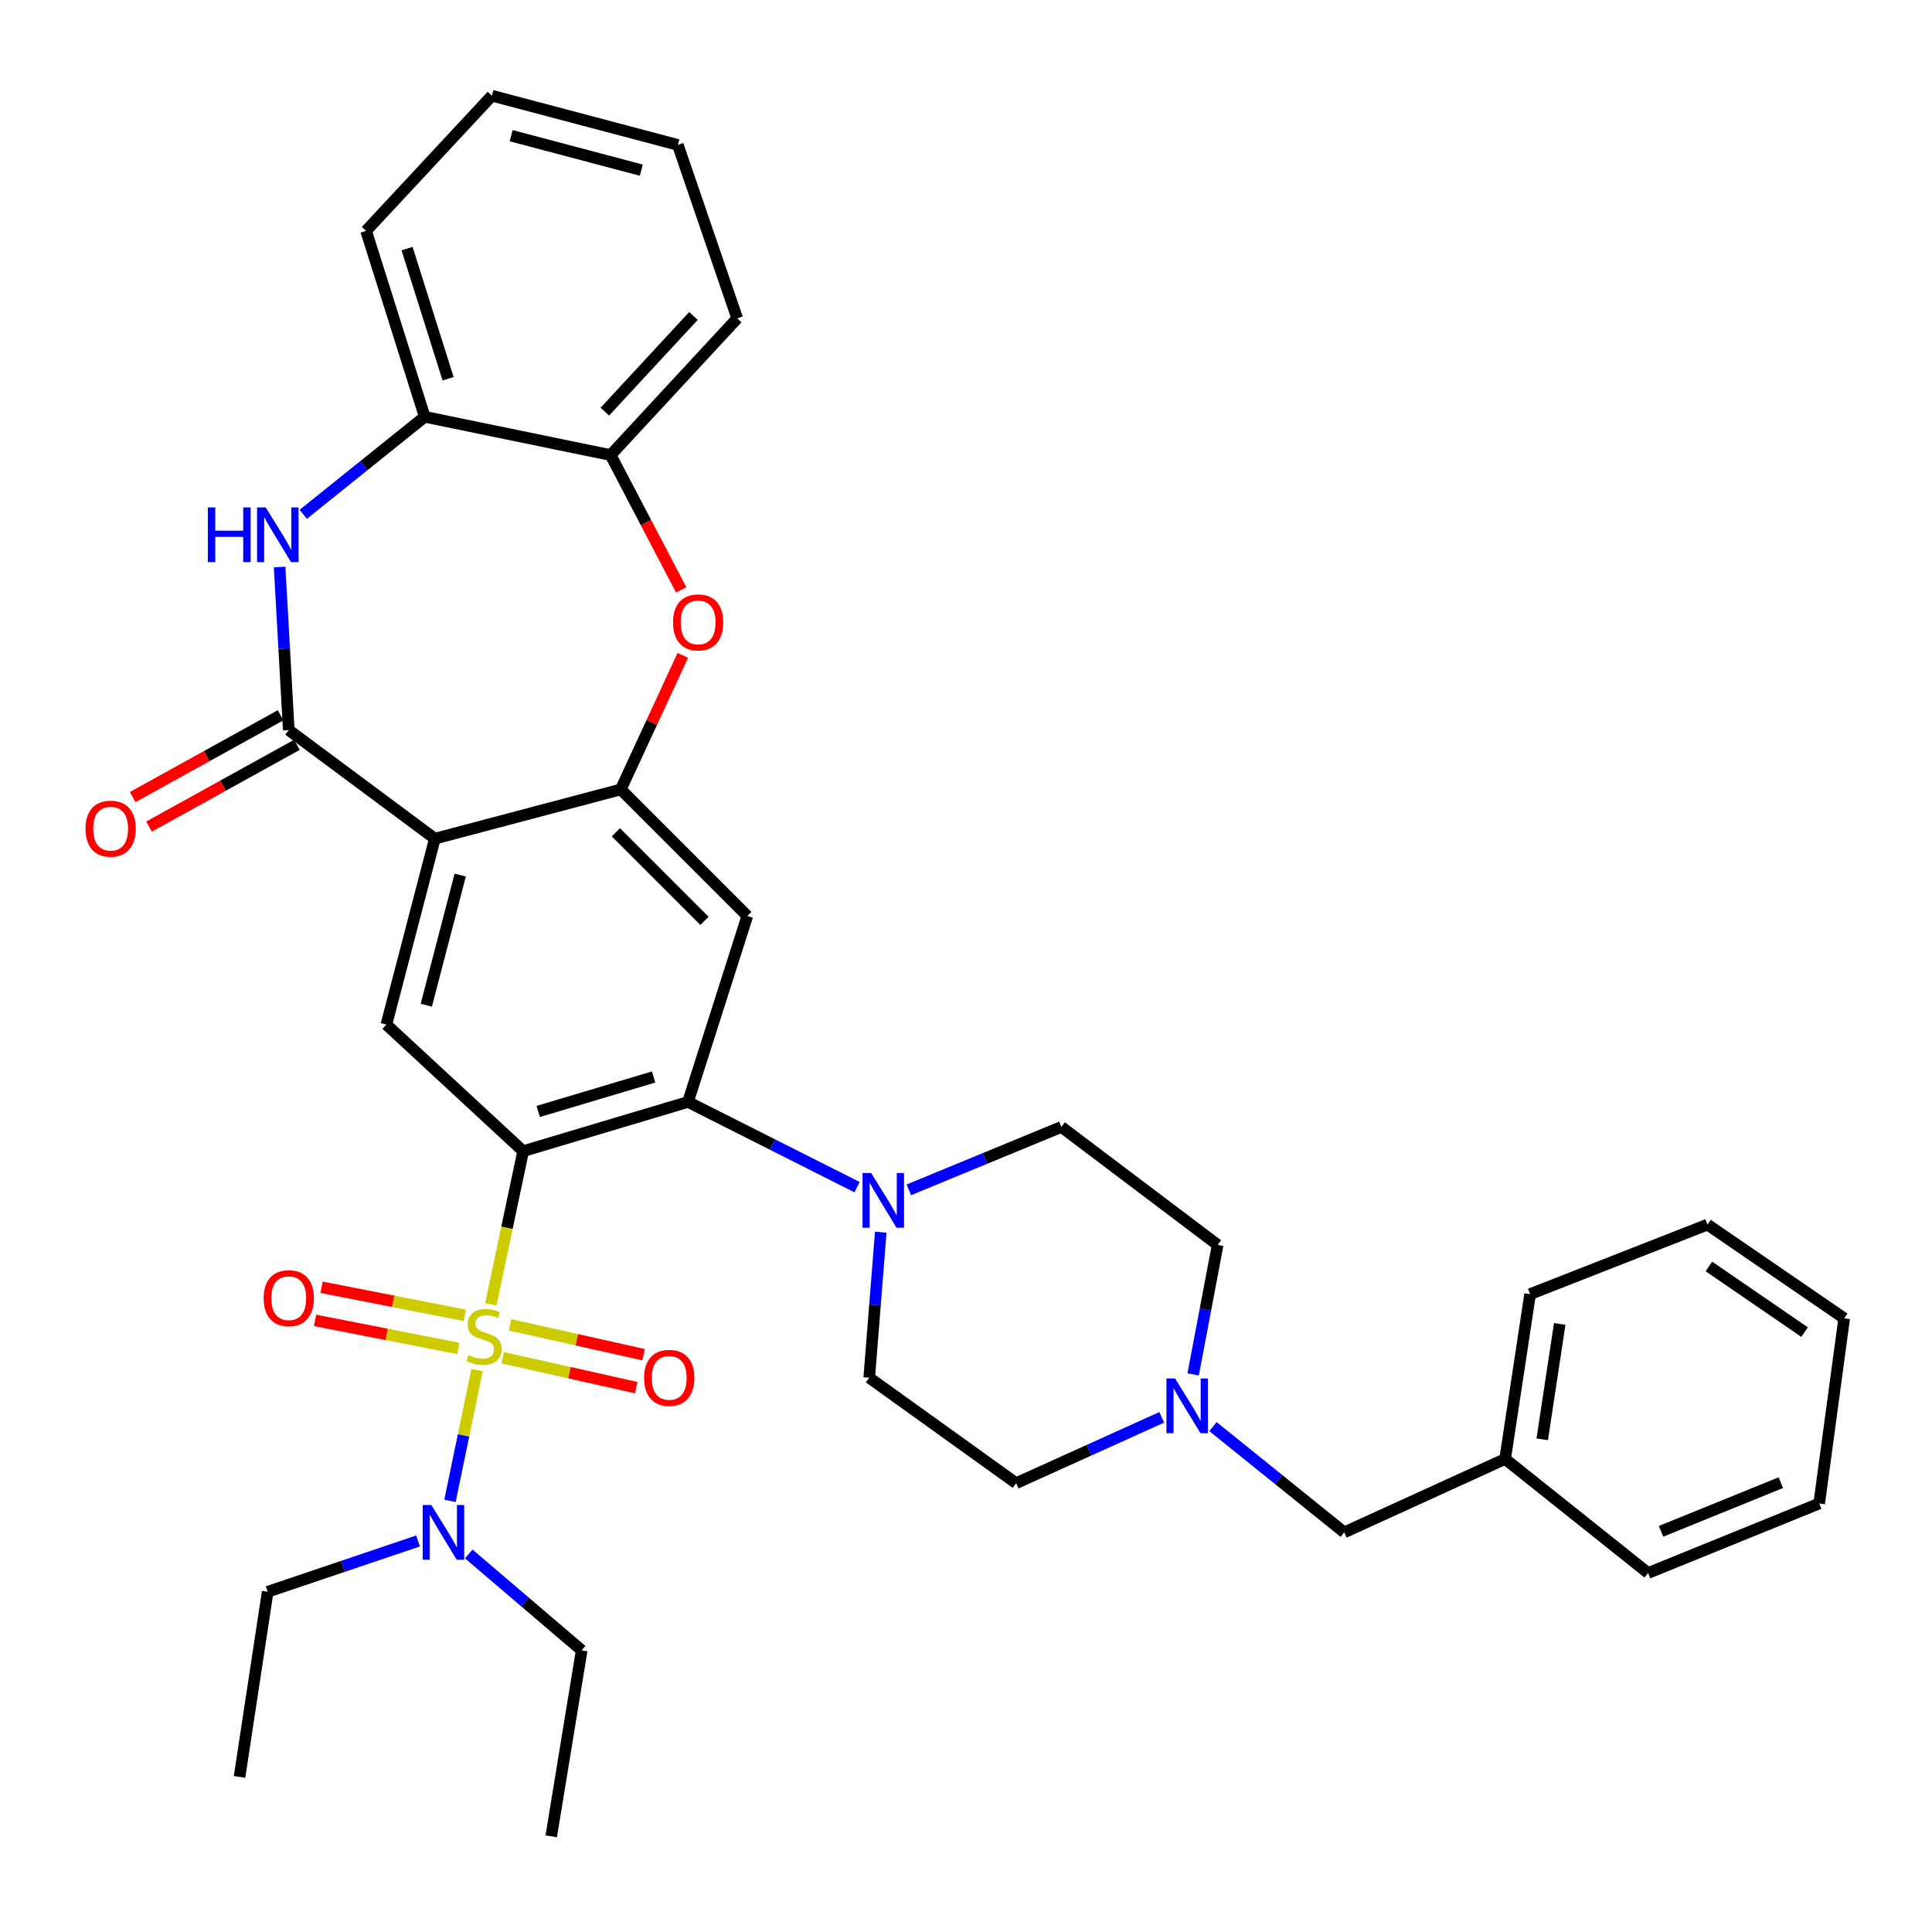 <?xml version='1.0' encoding='iso-8859-1'?>
<svg version='1.1' baseProfile='full'
              xmlns='http://www.w3.org/2000/svg'
                      xmlns:rdkit='http://www.rdkit.org/xml'
                      xmlns:xlink='http://www.w3.org/1999/xlink'
                  xml:space='preserve'
width='1000px' height='1000px' viewBox='0 0 1000 1000'>
<!-- END OF HEADER -->
<rect style='opacity:1.0;fill:#FFFFFF;stroke:none' width='1000' height='1000' x='0' y='0'> </rect>
<path class='bond-0' d='M 254.05,675.102 L 262.416,635.471' style='fill:none;fill-rule:evenodd;stroke:#CCCC00;stroke-width:6px;stroke-linecap:butt;stroke-linejoin:miter;stroke-opacity:1' />
<path class='bond-0' d='M 262.416,635.471 L 270.781,595.84' style='fill:none;fill-rule:evenodd;stroke:#000000;stroke-width:6px;stroke-linecap:butt;stroke-linejoin:miter;stroke-opacity:1' />
<path class='bond-10' d='M 246.933,709.141 L 239.919,742.996' style='fill:none;fill-rule:evenodd;stroke:#CCCC00;stroke-width:6px;stroke-linecap:butt;stroke-linejoin:miter;stroke-opacity:1' />
<path class='bond-10' d='M 239.919,742.996 L 232.905,776.852' style='fill:none;fill-rule:evenodd;stroke:#0000FF;stroke-width:6px;stroke-linecap:butt;stroke-linejoin:miter;stroke-opacity:1' />
<path class='bond-13' d='M 240.576,680.817 L 203.499,673.55' style='fill:none;fill-rule:evenodd;stroke:#CCCC00;stroke-width:6px;stroke-linecap:butt;stroke-linejoin:miter;stroke-opacity:1' />
<path class='bond-13' d='M 203.499,673.55 L 166.421,666.283' style='fill:none;fill-rule:evenodd;stroke:#FF0000;stroke-width:6px;stroke-linecap:butt;stroke-linejoin:miter;stroke-opacity:1' />
<path class='bond-13' d='M 237.217,697.955 L 200.14,690.688' style='fill:none;fill-rule:evenodd;stroke:#CCCC00;stroke-width:6px;stroke-linecap:butt;stroke-linejoin:miter;stroke-opacity:1' />
<path class='bond-13' d='M 200.14,690.688 L 163.062,683.421' style='fill:none;fill-rule:evenodd;stroke:#FF0000;stroke-width:6px;stroke-linecap:butt;stroke-linejoin:miter;stroke-opacity:1' />
<path class='bond-14' d='M 260.181,702.771 L 294.749,710.503' style='fill:none;fill-rule:evenodd;stroke:#CCCC00;stroke-width:6px;stroke-linecap:butt;stroke-linejoin:miter;stroke-opacity:1' />
<path class='bond-14' d='M 294.749,710.503 L 329.317,718.234' style='fill:none;fill-rule:evenodd;stroke:#FF0000;stroke-width:6px;stroke-linecap:butt;stroke-linejoin:miter;stroke-opacity:1' />
<path class='bond-14' d='M 263.993,685.728 L 298.561,693.459' style='fill:none;fill-rule:evenodd;stroke:#CCCC00;stroke-width:6px;stroke-linecap:butt;stroke-linejoin:miter;stroke-opacity:1' />
<path class='bond-14' d='M 298.561,693.459 L 333.129,701.191' style='fill:none;fill-rule:evenodd;stroke:#FF0000;stroke-width:6px;stroke-linecap:butt;stroke-linejoin:miter;stroke-opacity:1' />
<path class='bond-2' d='M 270.781,595.84 L 356.104,570.362' style='fill:none;fill-rule:evenodd;stroke:#000000;stroke-width:6px;stroke-linecap:butt;stroke-linejoin:miter;stroke-opacity:1' />
<path class='bond-2' d='M 278.583,575.284 L 338.309,557.449' style='fill:none;fill-rule:evenodd;stroke:#000000;stroke-width:6px;stroke-linecap:butt;stroke-linejoin:miter;stroke-opacity:1' />
<path class='bond-6' d='M 270.781,595.84 L 199.993,530.32' style='fill:none;fill-rule:evenodd;stroke:#000000;stroke-width:6px;stroke-linecap:butt;stroke-linejoin:miter;stroke-opacity:1' />
<path class='bond-1' d='M 225.074,434.092 L 199.993,530.32' style='fill:none;fill-rule:evenodd;stroke:#000000;stroke-width:6px;stroke-linecap:butt;stroke-linejoin:miter;stroke-opacity:1' />
<path class='bond-1' d='M 238.211,452.931 L 220.655,520.29' style='fill:none;fill-rule:evenodd;stroke:#000000;stroke-width:6px;stroke-linecap:butt;stroke-linejoin:miter;stroke-opacity:1' />
<path class='bond-3' d='M 225.074,434.092 L 149.463,377.876' style='fill:none;fill-rule:evenodd;stroke:#000000;stroke-width:6px;stroke-linecap:butt;stroke-linejoin:miter;stroke-opacity:1' />
<path class='bond-4' d='M 225.074,434.092 L 321.311,408.613' style='fill:none;fill-rule:evenodd;stroke:#000000;stroke-width:6px;stroke-linecap:butt;stroke-linejoin:miter;stroke-opacity:1' />
<path class='bond-7' d='M 356.104,570.362 L 386.812,474.114' style='fill:none;fill-rule:evenodd;stroke:#000000;stroke-width:6px;stroke-linecap:butt;stroke-linejoin:miter;stroke-opacity:1' />
<path class='bond-9' d='M 356.104,570.362 L 399.859,592.419' style='fill:none;fill-rule:evenodd;stroke:#000000;stroke-width:6px;stroke-linecap:butt;stroke-linejoin:miter;stroke-opacity:1' />
<path class='bond-9' d='M 399.859,592.419 L 443.613,614.477' style='fill:none;fill-rule:evenodd;stroke:#0000FF;stroke-width:6px;stroke-linecap:butt;stroke-linejoin:miter;stroke-opacity:1' />
<path class='bond-5' d='M 149.463,377.876 L 147.098,335.682' style='fill:none;fill-rule:evenodd;stroke:#000000;stroke-width:6px;stroke-linecap:butt;stroke-linejoin:miter;stroke-opacity:1' />
<path class='bond-5' d='M 147.098,335.682 L 144.733,293.488' style='fill:none;fill-rule:evenodd;stroke:#0000FF;stroke-width:6px;stroke-linecap:butt;stroke-linejoin:miter;stroke-opacity:1' />
<path class='bond-16' d='M 145.238,370.234 L 106.959,391.396' style='fill:none;fill-rule:evenodd;stroke:#000000;stroke-width:6px;stroke-linecap:butt;stroke-linejoin:miter;stroke-opacity:1' />
<path class='bond-16' d='M 106.959,391.396 L 68.68,412.558' style='fill:none;fill-rule:evenodd;stroke:#FF0000;stroke-width:6px;stroke-linecap:butt;stroke-linejoin:miter;stroke-opacity:1' />
<path class='bond-16' d='M 153.688,385.518 L 115.409,406.68' style='fill:none;fill-rule:evenodd;stroke:#000000;stroke-width:6px;stroke-linecap:butt;stroke-linejoin:miter;stroke-opacity:1' />
<path class='bond-16' d='M 115.409,406.68 L 77.13,427.842' style='fill:none;fill-rule:evenodd;stroke:#FF0000;stroke-width:6px;stroke-linecap:butt;stroke-linejoin:miter;stroke-opacity:1' />
<path class='bond-8' d='M 321.311,408.613 L 337.366,373.918' style='fill:none;fill-rule:evenodd;stroke:#000000;stroke-width:6px;stroke-linecap:butt;stroke-linejoin:miter;stroke-opacity:1' />
<path class='bond-8' d='M 337.366,373.918 L 353.42,339.222' style='fill:none;fill-rule:evenodd;stroke:#FF0000;stroke-width:6px;stroke-linecap:butt;stroke-linejoin:miter;stroke-opacity:1' />
<path class='bond-36' d='M 321.311,408.613 L 386.812,474.114' style='fill:none;fill-rule:evenodd;stroke:#000000;stroke-width:6px;stroke-linecap:butt;stroke-linejoin:miter;stroke-opacity:1' />
<path class='bond-36' d='M 318.787,430.788 L 364.638,476.638' style='fill:none;fill-rule:evenodd;stroke:#000000;stroke-width:6px;stroke-linecap:butt;stroke-linejoin:miter;stroke-opacity:1' />
<path class='bond-11' d='M 156.975,266.214 L 188.405,240.972' style='fill:none;fill-rule:evenodd;stroke:#0000FF;stroke-width:6px;stroke-linecap:butt;stroke-linejoin:miter;stroke-opacity:1' />
<path class='bond-11' d='M 188.405,240.972 L 219.834,215.731' style='fill:none;fill-rule:evenodd;stroke:#000000;stroke-width:6px;stroke-linecap:butt;stroke-linejoin:miter;stroke-opacity:1' />
<path class='bond-12' d='M 352.578,305.316 L 334.315,270.43' style='fill:none;fill-rule:evenodd;stroke:#FF0000;stroke-width:6px;stroke-linecap:butt;stroke-linejoin:miter;stroke-opacity:1' />
<path class='bond-12' d='M 334.315,270.43 L 316.053,235.543' style='fill:none;fill-rule:evenodd;stroke:#000000;stroke-width:6px;stroke-linecap:butt;stroke-linejoin:miter;stroke-opacity:1' />
<path class='bond-17' d='M 470.416,615.86 L 509.896,599.578' style='fill:none;fill-rule:evenodd;stroke:#0000FF;stroke-width:6px;stroke-linecap:butt;stroke-linejoin:miter;stroke-opacity:1' />
<path class='bond-17' d='M 509.896,599.578 L 549.375,583.295' style='fill:none;fill-rule:evenodd;stroke:#000000;stroke-width:6px;stroke-linecap:butt;stroke-linejoin:miter;stroke-opacity:1' />
<path class='bond-18' d='M 455.878,637.78 L 452.892,675.441' style='fill:none;fill-rule:evenodd;stroke:#0000FF;stroke-width:6px;stroke-linecap:butt;stroke-linejoin:miter;stroke-opacity:1' />
<path class='bond-18' d='M 452.892,675.441 L 449.906,713.103' style='fill:none;fill-rule:evenodd;stroke:#000000;stroke-width:6px;stroke-linecap:butt;stroke-linejoin:miter;stroke-opacity:1' />
<path class='bond-23' d='M 216.386,797.598 L 177.467,810.751' style='fill:none;fill-rule:evenodd;stroke:#0000FF;stroke-width:6px;stroke-linecap:butt;stroke-linejoin:miter;stroke-opacity:1' />
<path class='bond-23' d='M 177.467,810.751 L 138.548,823.904' style='fill:none;fill-rule:evenodd;stroke:#000000;stroke-width:6px;stroke-linecap:butt;stroke-linejoin:miter;stroke-opacity:1' />
<path class='bond-24' d='M 242.619,804.33 L 271.85,829.276' style='fill:none;fill-rule:evenodd;stroke:#0000FF;stroke-width:6px;stroke-linecap:butt;stroke-linejoin:miter;stroke-opacity:1' />
<path class='bond-24' d='M 271.85,829.276 L 301.082,854.223' style='fill:none;fill-rule:evenodd;stroke:#000000;stroke-width:6px;stroke-linecap:butt;stroke-linejoin:miter;stroke-opacity:1' />
<path class='bond-25' d='M 219.834,215.731 L 189.485,119.493' style='fill:none;fill-rule:evenodd;stroke:#000000;stroke-width:6px;stroke-linecap:butt;stroke-linejoin:miter;stroke-opacity:1' />
<path class='bond-25' d='M 231.938,196.043 L 210.693,128.676' style='fill:none;fill-rule:evenodd;stroke:#000000;stroke-width:6px;stroke-linecap:butt;stroke-linejoin:miter;stroke-opacity:1' />
<path class='bond-38' d='M 219.834,215.731 L 316.053,235.543' style='fill:none;fill-rule:evenodd;stroke:#000000;stroke-width:6px;stroke-linecap:butt;stroke-linejoin:miter;stroke-opacity:1' />
<path class='bond-26' d='M 316.053,235.543 L 381.582,164.784' style='fill:none;fill-rule:evenodd;stroke:#000000;stroke-width:6px;stroke-linecap:butt;stroke-linejoin:miter;stroke-opacity:1' />
<path class='bond-26' d='M 313.069,213.062 L 358.939,163.531' style='fill:none;fill-rule:evenodd;stroke:#000000;stroke-width:6px;stroke-linecap:butt;stroke-linejoin:miter;stroke-opacity:1' />
<path class='bond-15' d='M 601.318,733.61 L 563.631,750.649' style='fill:none;fill-rule:evenodd;stroke:#0000FF;stroke-width:6px;stroke-linecap:butt;stroke-linejoin:miter;stroke-opacity:1' />
<path class='bond-15' d='M 563.631,750.649 L 525.944,767.688' style='fill:none;fill-rule:evenodd;stroke:#000000;stroke-width:6px;stroke-linecap:butt;stroke-linejoin:miter;stroke-opacity:1' />
<path class='bond-19' d='M 627.837,738.415 L 661.801,765.786' style='fill:none;fill-rule:evenodd;stroke:#0000FF;stroke-width:6px;stroke-linecap:butt;stroke-linejoin:miter;stroke-opacity:1' />
<path class='bond-19' d='M 661.801,765.786 L 695.764,793.157' style='fill:none;fill-rule:evenodd;stroke:#000000;stroke-width:6px;stroke-linecap:butt;stroke-linejoin:miter;stroke-opacity:1' />
<path class='bond-37' d='M 617.571,711.377 L 623.917,677.869' style='fill:none;fill-rule:evenodd;stroke:#0000FF;stroke-width:6px;stroke-linecap:butt;stroke-linejoin:miter;stroke-opacity:1' />
<path class='bond-37' d='M 623.917,677.869 L 630.264,644.361' style='fill:none;fill-rule:evenodd;stroke:#000000;stroke-width:6px;stroke-linecap:butt;stroke-linejoin:miter;stroke-opacity:1' />
<path class='bond-21' d='M 549.375,583.295 L 630.264,644.361' style='fill:none;fill-rule:evenodd;stroke:#000000;stroke-width:6px;stroke-linecap:butt;stroke-linejoin:miter;stroke-opacity:1' />
<path class='bond-20' d='M 449.906,713.103 L 525.944,767.688' style='fill:none;fill-rule:evenodd;stroke:#000000;stroke-width:6px;stroke-linecap:butt;stroke-linejoin:miter;stroke-opacity:1' />
<path class='bond-22' d='M 695.764,793.157 L 779.049,755.162' style='fill:none;fill-rule:evenodd;stroke:#000000;stroke-width:6px;stroke-linecap:butt;stroke-linejoin:miter;stroke-opacity:1' />
<path class='bond-27' d='M 779.049,755.162 L 791.982,669.84' style='fill:none;fill-rule:evenodd;stroke:#000000;stroke-width:6px;stroke-linecap:butt;stroke-linejoin:miter;stroke-opacity:1' />
<path class='bond-27' d='M 798.256,744.981 L 807.309,685.256' style='fill:none;fill-rule:evenodd;stroke:#000000;stroke-width:6px;stroke-linecap:butt;stroke-linejoin:miter;stroke-opacity:1' />
<path class='bond-28' d='M 779.049,755.162 L 853.049,814.191' style='fill:none;fill-rule:evenodd;stroke:#000000;stroke-width:6px;stroke-linecap:butt;stroke-linejoin:miter;stroke-opacity:1' />
<path class='bond-30' d='M 138.548,823.904 L 123.985,919.734' style='fill:none;fill-rule:evenodd;stroke:#000000;stroke-width:6px;stroke-linecap:butt;stroke-linejoin:miter;stroke-opacity:1' />
<path class='bond-29' d='M 301.082,854.223 L 285.316,950.471' style='fill:none;fill-rule:evenodd;stroke:#000000;stroke-width:6px;stroke-linecap:butt;stroke-linejoin:miter;stroke-opacity:1' />
<path class='bond-31' d='M 189.485,119.493 L 254.608,49.529' style='fill:none;fill-rule:evenodd;stroke:#000000;stroke-width:6px;stroke-linecap:butt;stroke-linejoin:miter;stroke-opacity:1' />
<path class='bond-32' d='M 381.582,164.784 L 350.845,75.008' style='fill:none;fill-rule:evenodd;stroke:#000000;stroke-width:6px;stroke-linecap:butt;stroke-linejoin:miter;stroke-opacity:1' />
<path class='bond-34' d='M 791.982,669.84 L 883.786,633.844' style='fill:none;fill-rule:evenodd;stroke:#000000;stroke-width:6px;stroke-linecap:butt;stroke-linejoin:miter;stroke-opacity:1' />
<path class='bond-33' d='M 853.049,814.191 L 941.612,778.205' style='fill:none;fill-rule:evenodd;stroke:#000000;stroke-width:6px;stroke-linecap:butt;stroke-linejoin:miter;stroke-opacity:1' />
<path class='bond-33' d='M 859.759,792.614 L 921.753,767.424' style='fill:none;fill-rule:evenodd;stroke:#000000;stroke-width:6px;stroke-linecap:butt;stroke-linejoin:miter;stroke-opacity:1' />
<path class='bond-39' d='M 254.608,49.529 L 350.845,75.008' style='fill:none;fill-rule:evenodd;stroke:#000000;stroke-width:6px;stroke-linecap:butt;stroke-linejoin:miter;stroke-opacity:1' />
<path class='bond-39' d='M 264.574,70.234 L 331.94,88.069' style='fill:none;fill-rule:evenodd;stroke:#000000;stroke-width:6px;stroke-linecap:butt;stroke-linejoin:miter;stroke-opacity:1' />
<path class='bond-35' d='M 941.612,778.205 L 954.545,682.366' style='fill:none;fill-rule:evenodd;stroke:#000000;stroke-width:6px;stroke-linecap:butt;stroke-linejoin:miter;stroke-opacity:1' />
<path class='bond-40' d='M 883.786,633.844 L 954.545,682.366' style='fill:none;fill-rule:evenodd;stroke:#000000;stroke-width:6px;stroke-linecap:butt;stroke-linejoin:miter;stroke-opacity:1' />
<path class='bond-40' d='M 884.523,655.525 L 934.055,689.49' style='fill:none;fill-rule:evenodd;stroke:#000000;stroke-width:6px;stroke-linecap:butt;stroke-linejoin:miter;stroke-opacity:1' />
<path  class='atom-0' d='M 242.552 701.39
Q 242.872 701.51, 244.192 702.07
Q 245.512 702.63, 246.952 702.99
Q 248.432 703.31, 249.872 703.31
Q 252.552 703.31, 254.112 702.03
Q 255.672 700.71, 255.672 698.43
Q 255.672 696.87, 254.872 695.91
Q 254.112 694.95, 252.912 694.43
Q 251.712 693.91, 249.712 693.31
Q 247.192 692.55, 245.672 691.83
Q 244.192 691.11, 243.112 689.59
Q 242.072 688.07, 242.072 685.51
Q 242.072 681.95, 244.472 679.75
Q 246.912 677.55, 251.712 677.55
Q 254.992 677.55, 258.712 679.11
L 257.792 682.19
Q 254.392 680.79, 251.832 680.79
Q 249.072 680.79, 247.552 681.95
Q 246.032 683.07, 246.072 685.03
Q 246.072 686.55, 246.832 687.47
Q 247.632 688.39, 248.752 688.91
Q 249.912 689.43, 251.832 690.03
Q 254.392 690.83, 255.912 691.63
Q 257.432 692.43, 258.512 694.07
Q 259.632 695.67, 259.632 698.43
Q 259.632 702.35, 256.992 704.47
Q 254.392 706.55, 250.032 706.55
Q 247.512 706.55, 245.592 705.99
Q 243.712 705.47, 241.472 704.55
L 242.552 701.39
' fill='#CCCC00'/>
<path  class='atom-6' d='M 107.577 262.637
L 111.417 262.637
L 111.417 274.677
L 125.897 274.677
L 125.897 262.637
L 129.737 262.637
L 129.737 290.957
L 125.897 290.957
L 125.897 277.877
L 111.417 277.877
L 111.417 290.957
L 107.577 290.957
L 107.577 262.637
' fill='#0000FF'/>
<path  class='atom-6' d='M 137.537 262.637
L 146.817 277.637
Q 147.737 279.117, 149.217 281.797
Q 150.697 284.477, 150.777 284.637
L 150.777 262.637
L 154.537 262.637
L 154.537 290.957
L 150.657 290.957
L 140.697 274.557
Q 139.537 272.637, 138.297 270.437
Q 137.097 268.237, 136.737 267.557
L 136.737 290.957
L 133.057 290.957
L 133.057 262.637
L 137.537 262.637
' fill='#0000FF'/>
<path  class='atom-9' d='M 348.353 322.158
Q 348.353 315.358, 351.713 311.558
Q 355.073 307.758, 361.353 307.758
Q 367.633 307.758, 370.993 311.558
Q 374.353 315.358, 374.353 322.158
Q 374.353 329.038, 370.953 332.958
Q 367.553 336.838, 361.353 336.838
Q 355.113 336.838, 351.713 332.958
Q 348.353 329.078, 348.353 322.158
M 361.353 333.638
Q 365.673 333.638, 367.993 330.758
Q 370.353 327.838, 370.353 322.158
Q 370.353 316.598, 367.993 313.798
Q 365.673 310.958, 361.353 310.958
Q 357.033 310.958, 354.673 313.758
Q 352.353 316.558, 352.353 322.158
Q 352.353 327.878, 354.673 330.758
Q 357.033 333.638, 361.353 333.638
' fill='#FF0000'/>
<path  class='atom-10' d='M 450.923 607.158
L 460.203 622.158
Q 461.123 623.638, 462.603 626.318
Q 464.083 628.998, 464.163 629.158
L 464.163 607.158
L 467.923 607.158
L 467.923 635.478
L 464.043 635.478
L 454.083 619.078
Q 452.923 617.158, 451.683 614.958
Q 450.483 612.758, 450.123 612.078
L 450.123 635.478
L 446.443 635.478
L 446.443 607.158
L 450.923 607.158
' fill='#0000FF'/>
<path  class='atom-11' d='M 223.267 778.997
L 232.547 793.997
Q 233.467 795.477, 234.947 798.157
Q 236.427 800.837, 236.507 800.997
L 236.507 778.997
L 240.267 778.997
L 240.267 807.317
L 236.387 807.317
L 226.427 790.917
Q 225.267 788.997, 224.027 786.797
Q 222.827 784.597, 222.467 783.917
L 222.467 807.317
L 218.787 807.317
L 218.787 778.997
L 223.267 778.997
' fill='#0000FF'/>
<path  class='atom-14' d='M 136.463 671.938
Q 136.463 665.138, 139.823 661.338
Q 143.183 657.538, 149.463 657.538
Q 155.743 657.538, 159.103 661.338
Q 162.463 665.138, 162.463 671.938
Q 162.463 678.818, 159.063 682.738
Q 155.663 686.618, 149.463 686.618
Q 143.223 686.618, 139.823 682.738
Q 136.463 678.858, 136.463 671.938
M 149.463 683.418
Q 153.783 683.418, 156.103 680.538
Q 158.463 677.618, 158.463 671.938
Q 158.463 666.378, 156.103 663.578
Q 153.783 660.738, 149.463 660.738
Q 145.143 660.738, 142.783 663.538
Q 140.463 666.338, 140.463 671.938
Q 140.463 677.658, 142.783 680.538
Q 145.143 683.418, 149.463 683.418
' fill='#FF0000'/>
<path  class='atom-15' d='M 333.382 713.183
Q 333.382 706.383, 336.742 702.583
Q 340.102 698.783, 346.382 698.783
Q 352.662 698.783, 356.022 702.583
Q 359.382 706.383, 359.382 713.183
Q 359.382 720.063, 355.982 723.983
Q 352.582 727.863, 346.382 727.863
Q 340.142 727.863, 336.742 723.983
Q 333.382 720.103, 333.382 713.183
M 346.382 724.663
Q 350.702 724.663, 353.022 721.783
Q 355.382 718.863, 355.382 713.183
Q 355.382 707.623, 353.022 704.823
Q 350.702 701.983, 346.382 701.983
Q 342.062 701.983, 339.702 704.783
Q 337.382 707.583, 337.382 713.183
Q 337.382 718.903, 339.702 721.783
Q 342.062 724.663, 346.382 724.663
' fill='#FF0000'/>
<path  class='atom-16' d='M 608.228 713.496
L 617.508 728.496
Q 618.428 729.976, 619.908 732.656
Q 621.388 735.336, 621.468 735.496
L 621.468 713.496
L 625.228 713.496
L 625.228 741.816
L 621.348 741.816
L 611.388 725.416
Q 610.228 723.496, 608.988 721.296
Q 607.788 719.096, 607.428 718.416
L 607.428 741.816
L 603.748 741.816
L 603.748 713.496
L 608.228 713.496
' fill='#0000FF'/>
<path  class='atom-17' d='M 44.271 428.923
Q 44.271 422.123, 47.631 418.323
Q 50.991 414.523, 57.271 414.523
Q 63.551 414.523, 66.911 418.323
Q 70.271 422.123, 70.271 428.923
Q 70.271 435.803, 66.871 439.723
Q 63.471 443.603, 57.271 443.603
Q 51.031 443.603, 47.631 439.723
Q 44.271 435.843, 44.271 428.923
M 57.271 440.403
Q 61.591 440.403, 63.911 437.523
Q 66.271 434.603, 66.271 428.923
Q 66.271 423.363, 63.911 420.563
Q 61.591 417.723, 57.271 417.723
Q 52.951 417.723, 50.591 420.523
Q 48.271 423.323, 48.271 428.923
Q 48.271 434.643, 50.591 437.523
Q 52.951 440.403, 57.271 440.403
' fill='#FF0000'/>
</svg>
